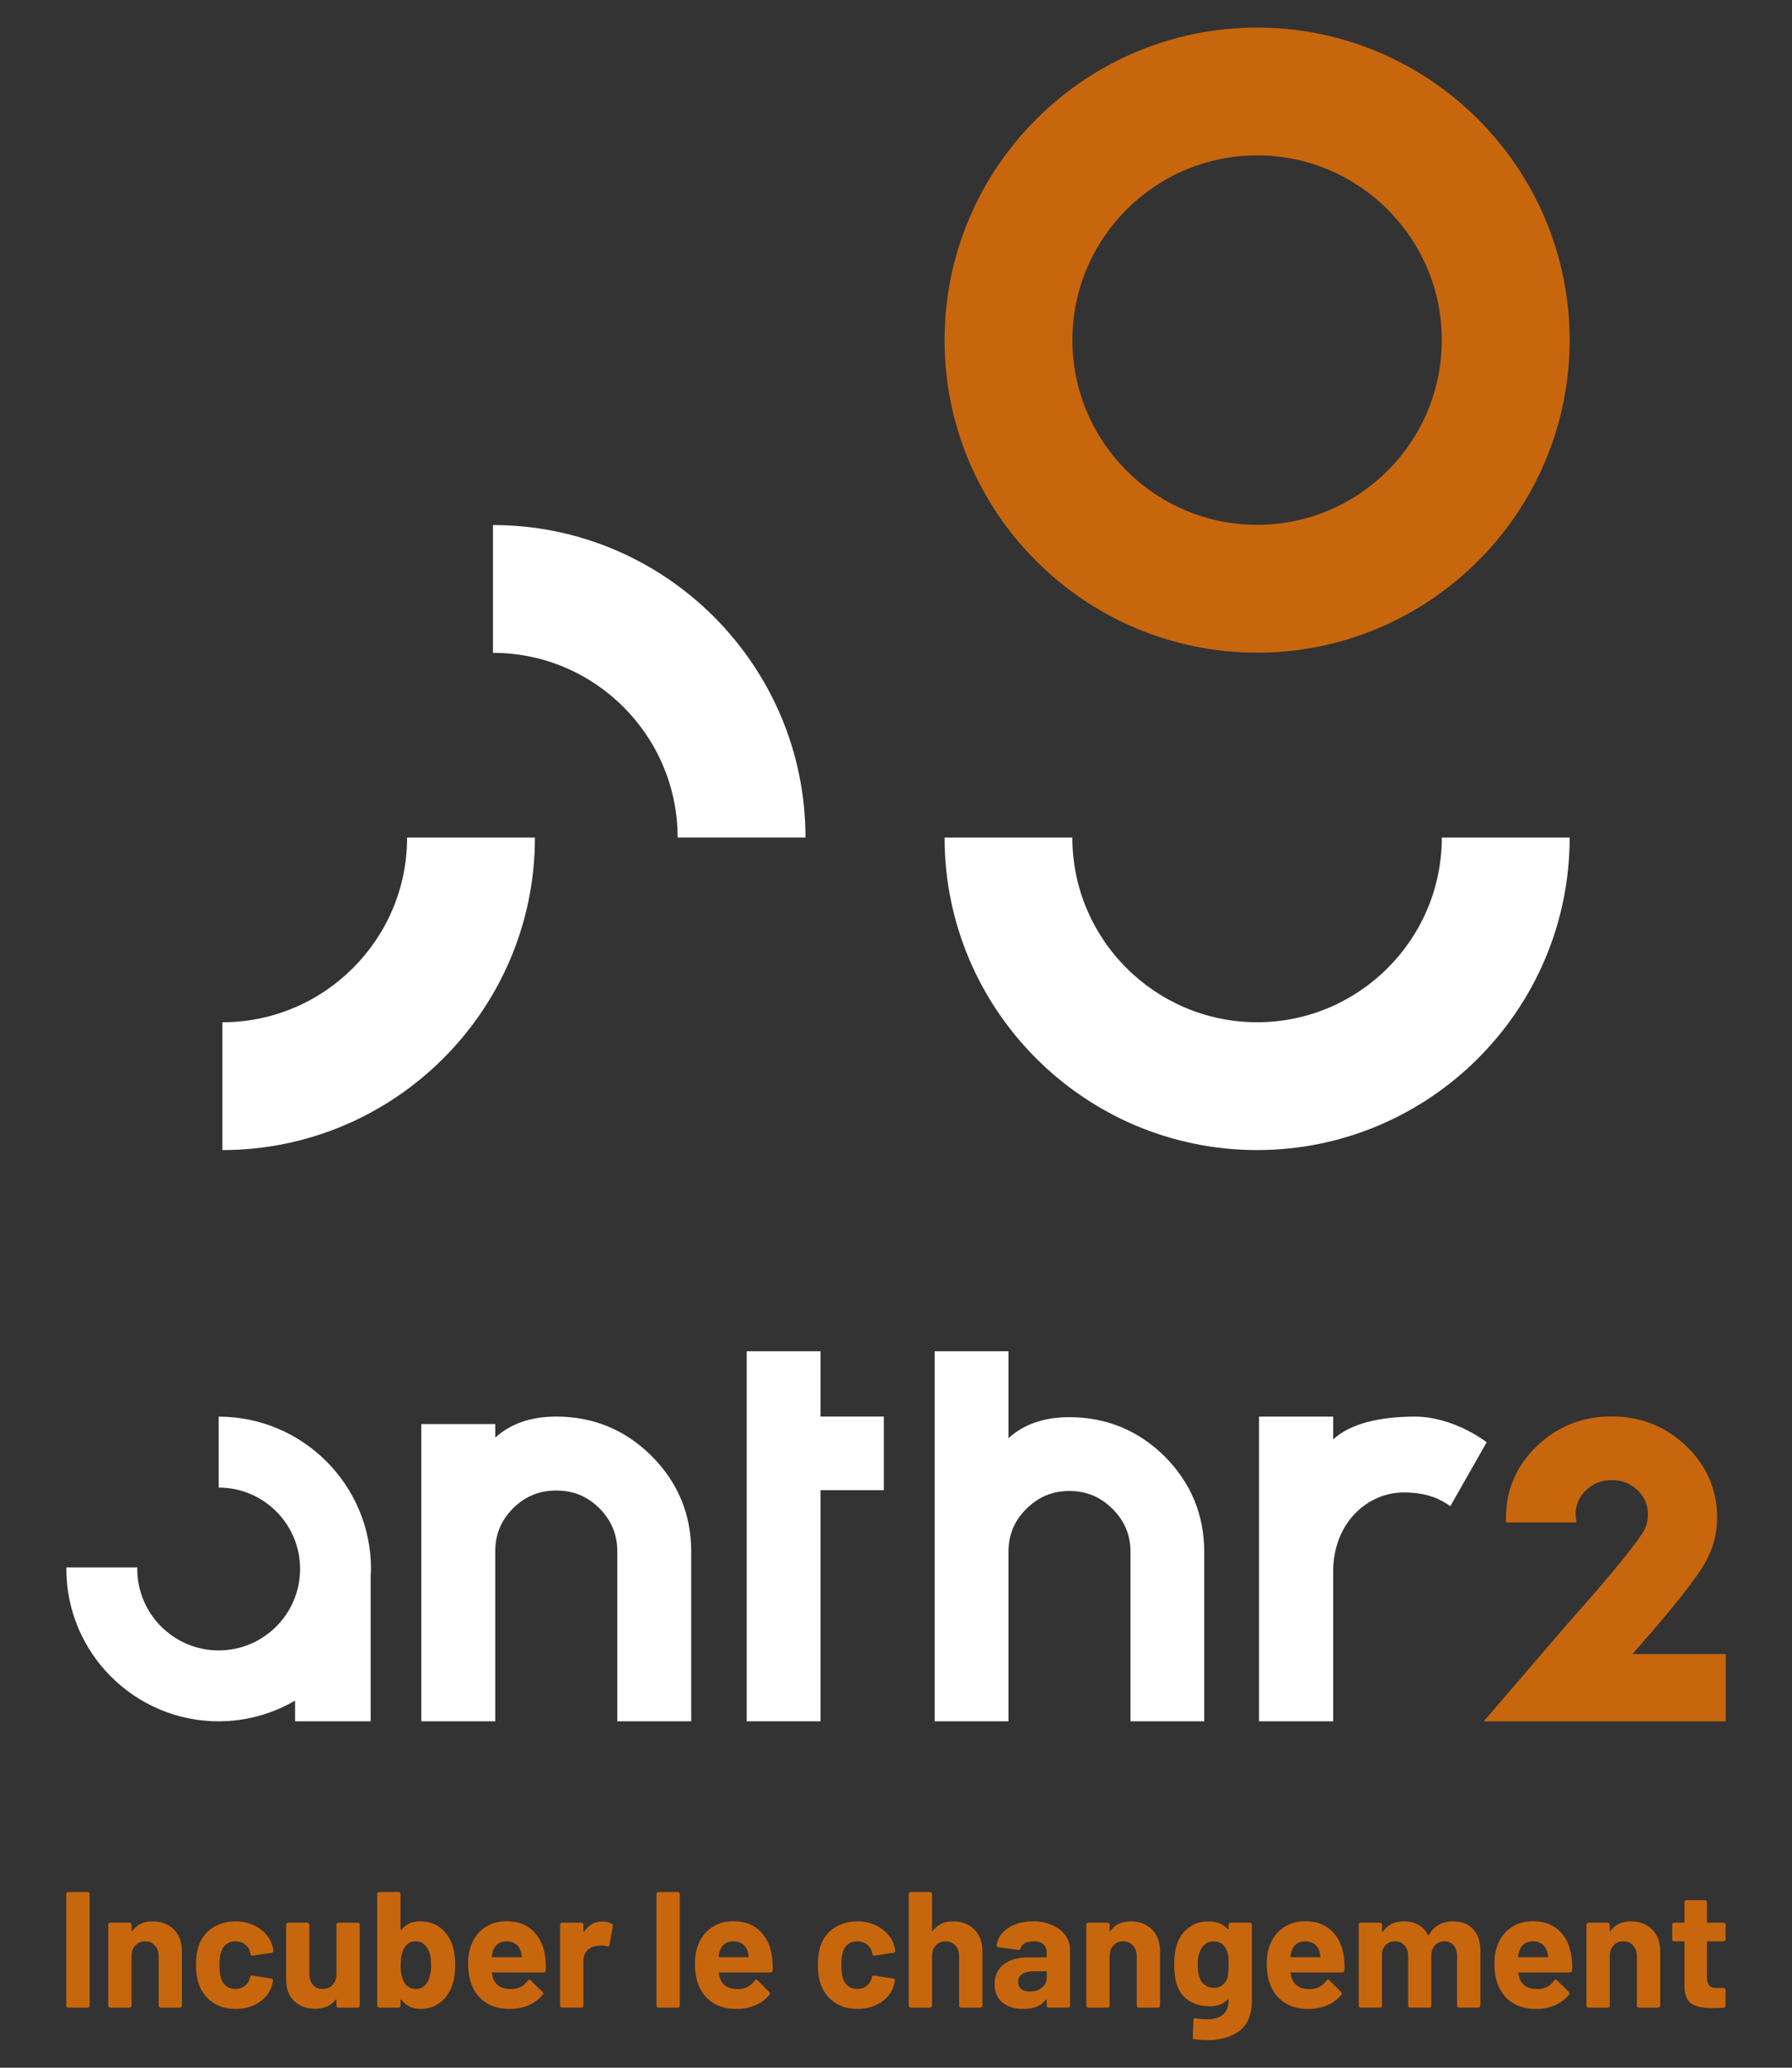 <svg xmlns="http://www.w3.org/2000/svg" xmlns:xlink="http://www.w3.org/1999/xlink" id="Calque_1" x="0px" y="0px" width="130px" height="150px" viewBox="0 0 130 150" xml:space="preserve"><rect x="0" y="0" width="130" height="150" fill="#333333" stroke="none"/><g>	<g>		<path fill="#C8660E" d="M91.198,11.271c-7.392,0-13.402,6.013-13.402,13.401s6.011,13.401,13.402,13.401   c7.39,0,13.397-6.013,13.397-13.401S98.588,11.271,91.198,11.271 M91.198,47.347c-12.502,0-22.675-10.173-22.675-22.674   S78.696,2,91.198,2c12.499,0,22.671,10.172,22.671,22.673S103.697,47.347,91.198,47.347"></path>		<path fill="#FFFFFF" d="M16.133,83.43v-9.272c7.39,0,13.4-6.011,13.4-13.396h9.273C38.807,73.259,28.635,83.43,16.133,83.43"></path>		<path fill="#FFFFFF" d="M58.434,60.758h-9.275c0-7.388-6.011-13.398-13.397-13.398v-9.271   C48.26,38.088,58.434,48.26,58.434,60.758"></path>		<path fill="#FFFFFF" d="M91.198,83.43c-12.507,0-22.675-10.171-22.675-22.669h9.27c0,7.386,6.014,13.396,13.405,13.396   c7.384,0,13.397-6.011,13.397-13.396h9.275C113.871,73.259,103.695,83.43,91.198,83.43"></path>		<path fill="#FFFFFF" d="M47.279,105.631c-1.902-1.902-4.232-2.868-6.926-2.868c-1.832,0-3.315,0.513-4.426,1.527v-0.985h-5.364   v21.565h5.364v-12.321c0-1.232,0.421-2.256,1.291-3.129c0.875-0.869,1.896-1.292,3.135-1.292c1.237,0,2.266,0.423,3.131,1.289   c0.872,0.88,1.298,1.905,1.298,3.132v12.321h5.362v-12.321C50.145,109.872,49.182,107.54,47.279,105.631"></path>	</g>	<polygon fill="#FFFFFF" points="59.521,102.763 59.521,98.021 54.168,98.021 54.168,124.869 59.521,124.869 59.521,108.102   64.12,108.102 64.12,102.763  "></polygon>	<g>		<path fill="#FFFFFF" d="M84.503,105.666c-1.907-1.895-4.24-2.859-6.929-2.859c-1.827,0-3.309,0.512-4.414,1.525v-6.312h-5.357   v26.849h5.357v-12.291c0-1.235,0.421-2.25,1.289-3.111c0.88-0.879,1.9-1.306,3.125-1.306c1.232,0,2.266,0.427,3.14,1.306   c0.873,0.872,1.296,1.888,1.296,3.111v12.291h5.351v-12.291C87.36,109.902,86.4,107.574,84.503,105.666"></path>		<path fill="#C8660E" d="M118.422,119.994c2.413-2.729,4.085-4.787,4.977-6.131c0.364-0.562,0.648-1.134,0.837-1.708   c0.221-0.661,0.331-1.353,0.331-2.062c0-2.018-0.752-3.771-2.245-5.198c-1.486-1.421-3.307-2.142-5.411-2.142   c-2.105,0-3.926,0.721-5.409,2.142c-1.496,1.428-2.251,3.181-2.251,5.198v0.352h5.115l-0.047-0.393   c-0.008-0.06-0.015-0.125-0.015-0.187c0-0.698,0.249-1.272,0.763-1.765c0.512-0.49,1.121-0.729,1.859-0.729   c0.741,0,1.351,0.238,1.863,0.729c0.512,0.492,0.76,1.066,0.76,1.765c0,0.26-0.033,0.508-0.106,0.733l-0.023,0.073   c-0.073,0.197-0.169,0.39-0.294,0.589c-0.82,1.229-2.65,3.439-5.446,6.574l-6.042,7.037h17.554v-4.879H118.422z"></path>		<path fill="#FFFFFF" d="M107.851,104.627l-2.639,4.637c-0.606-0.434-1.562-0.996-3.384-0.996c-2.597,0-5.115,2.166-5.115,5.765   v10.837h-5.376v-22.105h5.376v1.656c1.242-1.155,3.382-1.648,5.898-1.656C105.473,102.754,107.851,104.627,107.851,104.627"></path>		<path fill="#FFFFFF" d="M15.865,102.768v5.146c3.26,0,5.905,2.649,5.905,5.902c0,3.258-2.646,5.912-5.907,5.912   c-3.253,0-5.905-2.654-5.905-5.912c0-0.035,0.005-0.07,0.005-0.109H4.819c0,0.039-0.005,0.074-0.005,0.109   c0,6.096,4.955,11.054,11.049,11.054c2.022,0,3.913-0.554,5.543-1.503v1.503h5.484v-10.558c0.009-0.168,0.023-0.328,0.023-0.496   C26.914,107.727,21.961,102.77,15.865,102.768"></path>		<path fill="#C8660E" d="M4.85,145.598c-0.028-0.029-0.04-0.061-0.04-0.102v-8.104c0-0.039,0.012-0.072,0.04-0.101   c0.031-0.029,0.063-0.041,0.104-0.041h1.402c0.039,0,0.074,0.012,0.104,0.041c0.025,0.028,0.039,0.062,0.039,0.101v8.104   c0,0.041-0.014,0.072-0.039,0.102c-0.029,0.029-0.064,0.043-0.104,0.043H4.953C4.913,145.641,4.881,145.627,4.85,145.598"></path>		<path fill="#C8660E" d="M12.61,139.971c0.393,0.393,0.588,0.923,0.588,1.594v3.93c0,0.041-0.014,0.076-0.04,0.102   c-0.03,0.029-0.063,0.043-0.105,0.043h-1.399c-0.04,0-0.075-0.014-0.101-0.043c-0.029-0.025-0.043-0.061-0.043-0.102v-3.582   c0-0.318-0.089-0.578-0.272-0.779c-0.177-0.199-0.414-0.301-0.71-0.301c-0.297,0-0.534,0.102-0.715,0.301   c-0.18,0.201-0.269,0.461-0.269,0.779v3.582c0,0.041-0.015,0.076-0.042,0.102c-0.028,0.029-0.062,0.043-0.104,0.043H7.996   c-0.039,0-0.075-0.014-0.099-0.043c-0.03-0.025-0.044-0.061-0.044-0.102v-5.871c0-0.039,0.014-0.074,0.044-0.104   c0.023-0.025,0.06-0.041,0.099-0.041h1.402c0.042,0,0.075,0.016,0.104,0.041c0.027,0.029,0.042,0.064,0.042,0.104v0.42   c0,0.023,0.007,0.038,0.023,0.047s0.028,0.004,0.038-0.014c0.324-0.459,0.813-0.692,1.46-0.692   C11.707,139.384,12.221,139.578,12.61,139.971"></path>		<path fill="#C8660E" d="M15.423,145.258c-0.466-0.322-0.802-0.76-1.001-1.321c-0.137-0.397-0.203-0.868-0.203-1.413   c0-0.535,0.066-1,0.203-1.391c0.192-0.543,0.521-0.972,0.996-1.282c0.471-0.311,1.025-0.467,1.666-0.467   c0.637,0,1.199,0.161,1.681,0.479c0.485,0.319,0.807,0.726,0.967,1.212c0.065,0.189,0.097,0.334,0.097,0.431v0.023   c0,0.073-0.04,0.116-0.12,0.134l-1.378,0.201h-0.023c-0.073,0-0.123-0.039-0.146-0.119l-0.035-0.191   c-0.054-0.207-0.179-0.381-0.371-0.516c-0.193-0.137-0.419-0.205-0.685-0.205c-0.254,0-0.47,0.066-0.646,0.193   c-0.177,0.128-0.299,0.303-0.372,0.527c-0.087,0.239-0.131,0.566-0.131,0.982c0,0.418,0.039,0.744,0.119,0.982   c0.073,0.242,0.197,0.429,0.379,0.564c0.182,0.137,0.397,0.204,0.651,0.204c0.249,0,0.468-0.065,0.653-0.198   c0.188-0.131,0.318-0.314,0.391-0.547c0.008-0.016,0.012-0.037,0.012-0.071c0.008-0.007,0.012-0.019,0.012-0.036   c0.008-0.094,0.066-0.135,0.17-0.117l1.378,0.213c0.077,0.018,0.117,0.061,0.117,0.133c0,0.065-0.023,0.184-0.07,0.359   c-0.169,0.537-0.493,0.953-0.976,1.26c-0.482,0.303-1.042,0.455-1.672,0.455C16.443,145.736,15.889,145.574,15.423,145.258"></path>		<path fill="#C8660E" d="M24.447,139.521c0.03-0.029,0.063-0.043,0.101-0.043h1.404c0.04,0,0.072,0.014,0.101,0.043   c0.028,0.027,0.043,0.063,0.043,0.102v5.873c0,0.041-0.015,0.074-0.043,0.102s-0.061,0.043-0.101,0.043h-1.404   c-0.038,0-0.07-0.016-0.101-0.043c-0.029-0.027-0.041-0.061-0.041-0.102v-0.407c0-0.024-0.009-0.038-0.023-0.044   c-0.019-0.002-0.035,0.008-0.049,0.032c-0.32,0.431-0.816,0.645-1.484,0.645c-0.611,0-1.109-0.183-1.5-0.548   c-0.391-0.369-0.588-0.885-0.588-1.549v-4.002c0-0.039,0.014-0.074,0.042-0.102c0.028-0.029,0.062-0.043,0.102-0.043h1.392   c0.038,0,0.073,0.014,0.102,0.043c0.028,0.027,0.04,0.063,0.04,0.102v3.584c0,0.319,0.087,0.579,0.259,0.779   c0.172,0.199,0.409,0.299,0.715,0.299c0.271,0,0.494-0.082,0.67-0.246c0.174-0.164,0.282-0.379,0.324-0.641v-3.775   C24.406,139.584,24.418,139.549,24.447,139.521"></path>		<path fill="#C8660E" d="M31.273,142.572c0-0.553-0.094-0.976-0.287-1.271c-0.192-0.311-0.475-0.467-0.851-0.467   c-0.353,0-0.621,0.156-0.805,0.467c-0.174,0.303-0.263,0.725-0.263,1.259c0,0.535,0.08,0.94,0.239,1.209   c0.193,0.345,0.471,0.517,0.842,0.517c0.389,0,0.68-0.172,0.873-0.517C31.189,143.465,31.273,143.065,31.273,142.572    M33.023,142.536c0,0.552-0.068,1.034-0.202,1.45c-0.186,0.543-0.479,0.97-0.882,1.28c-0.404,0.313-0.882,0.47-1.433,0.47   c-0.583,0-1.044-0.219-1.38-0.66c-0.015-0.017-0.031-0.021-0.045-0.017c-0.019,0.003-0.023,0.017-0.023,0.042v0.395   c0,0.039-0.017,0.074-0.045,0.102c-0.025,0.027-0.059,0.043-0.102,0.043h-1.401c-0.042,0-0.075-0.016-0.104-0.043   s-0.042-0.063-0.042-0.102v-8.102c0-0.041,0.014-0.074,0.042-0.104c0.028-0.026,0.062-0.041,0.104-0.041h1.401   c0.043,0,0.076,0.015,0.102,0.041c0.028,0.029,0.045,0.063,0.045,0.104v2.564c0,0.024,0.005,0.039,0.023,0.048   c0.014,0.007,0.03,0,0.045-0.023c0.313-0.399,0.755-0.6,1.333-0.6c0.581,0,1.072,0.149,1.468,0.45   c0.395,0.299,0.685,0.703,0.87,1.216C32.945,141.464,33.023,141.96,33.023,142.536"></path>		<path fill="#C8660E" d="M35.756,141.541c-0.032,0.104-0.061,0.232-0.084,0.384c0,0.041,0.021,0.06,0.061,0.06h2.072   c0.049,0,0.065-0.019,0.049-0.06c-0.037-0.231-0.061-0.345-0.061-0.335c-0.07-0.241-0.195-0.426-0.377-0.559   c-0.178-0.133-0.399-0.197-0.668-0.197C36.25,140.834,35.916,141.07,35.756,141.541 M39.592,142.943   c-0.007,0.096-0.059,0.143-0.157,0.143h-3.702c-0.049,0-0.063,0.021-0.049,0.063c0.025,0.158,0.068,0.316,0.134,0.477   c0.207,0.448,0.63,0.672,1.271,0.672c0.51-0.008,0.914-0.215,1.208-0.621c0.033-0.051,0.071-0.072,0.108-0.072   c0.023,0,0.052,0.014,0.085,0.045l0.865,0.853c0.038,0.042,0.057,0.075,0.057,0.108c0,0.016-0.015,0.046-0.048,0.096   c-0.263,0.328-0.602,0.582-1.021,0.762c-0.413,0.178-0.867,0.268-1.364,0.268c-0.686,0-1.27-0.154-1.744-0.468   c-0.476-0.311-0.818-0.747-1.025-1.306c-0.165-0.399-0.25-0.922-0.25-1.569c0-0.44,0.062-0.825,0.18-1.163   c0.184-0.565,0.503-1.018,0.964-1.354c0.461-0.335,1.004-0.503,1.637-0.503c0.8,0,1.439,0.23,1.924,0.694s0.776,1.082,0.88,1.858   C39.592,142.229,39.608,142.568,39.592,142.943"></path>		<path fill="#C8660E" d="M44.387,139.563c0.066,0.031,0.085,0.092,0.07,0.182l-0.251,1.365c-0.007,0.096-0.063,0.123-0.167,0.084   c-0.12-0.041-0.259-0.061-0.421-0.061c-0.063,0-0.153,0.008-0.261,0.023c-0.292,0.025-0.534,0.131-0.734,0.319   c-0.199,0.187-0.299,0.438-0.299,0.749v3.272c0,0.038-0.014,0.071-0.044,0.101c-0.024,0.029-0.06,0.041-0.099,0.041h-1.402   c-0.042,0-0.075-0.012-0.104-0.041s-0.042-0.063-0.042-0.101v-5.874c0-0.041,0.014-0.074,0.042-0.101   c0.028-0.029,0.062-0.044,0.104-0.044h1.402c0.039,0,0.074,0.015,0.099,0.044c0.03,0.026,0.044,0.06,0.044,0.101v0.455   c0,0.023,0.008,0.039,0.026,0.049c0.014,0.007,0.023,0.005,0.032-0.014c0.33-0.479,0.768-0.719,1.32-0.719   C43.992,139.395,44.218,139.449,44.387,139.563"></path>		<path fill="#C8660E" d="M47.665,145.598c-0.03-0.029-0.042-0.061-0.042-0.102v-8.104c0-0.039,0.012-0.072,0.042-0.101   c0.028-0.029,0.062-0.041,0.099-0.041h1.406c0.038,0,0.071,0.012,0.1,0.041c0.027,0.028,0.045,0.062,0.045,0.101v8.104   c0,0.041-0.018,0.072-0.045,0.102c-0.028,0.029-0.062,0.043-0.1,0.043h-1.406C47.727,145.641,47.693,145.627,47.665,145.598"></path>		<path fill="#C8660E" d="M52.211,141.541c-0.03,0.104-0.059,0.232-0.082,0.384c0,0.041,0.019,0.06,0.062,0.06h2.074   c0.047,0,0.061-0.019,0.047-0.06c-0.04-0.231-0.062-0.345-0.062-0.335c-0.07-0.241-0.197-0.426-0.376-0.559   c-0.181-0.133-0.402-0.197-0.665-0.197C52.705,140.834,52.373,141.07,52.211,141.541 M56.047,142.943   c-0.005,0.096-0.059,0.143-0.155,0.143H52.19c-0.048,0-0.066,0.021-0.048,0.063c0.021,0.158,0.066,0.316,0.13,0.477   c0.209,0.448,0.633,0.672,1.272,0.672c0.508-0.008,0.912-0.215,1.209-0.621c0.032-0.051,0.07-0.072,0.107-0.072   c0.023,0,0.052,0.014,0.085,0.045l0.863,0.853c0.04,0.042,0.059,0.075,0.059,0.108c0,0.016-0.015,0.046-0.047,0.096   c-0.264,0.328-0.604,0.582-1.019,0.762c-0.416,0.178-0.872,0.268-1.366,0.268c-0.687,0-1.271-0.154-1.745-0.468   c-0.475-0.311-0.816-0.747-1.025-1.306c-0.167-0.399-0.249-0.922-0.249-1.569c0-0.44,0.059-0.825,0.179-1.163   c0.184-0.565,0.503-1.018,0.964-1.354c0.461-0.335,1.005-0.503,1.637-0.503c0.798,0,1.439,0.23,1.922,0.694   c0.484,0.464,0.778,1.082,0.882,1.858C56.047,142.229,56.065,142.568,56.047,142.943"></path>		<path fill="#C8660E" d="M60.536,145.258c-0.466-0.322-0.802-0.76-1.002-1.321c-0.134-0.397-0.202-0.868-0.202-1.413   c0-0.535,0.068-1,0.202-1.391c0.193-0.543,0.524-0.972,0.997-1.282c0.471-0.311,1.025-0.467,1.666-0.467   c0.639,0,1.201,0.161,1.686,0.479c0.479,0.319,0.805,0.726,0.962,1.212c0.065,0.189,0.097,0.334,0.097,0.431v0.023   c0,0.073-0.04,0.116-0.12,0.134l-1.378,0.201H63.42c-0.073,0-0.12-0.039-0.144-0.119l-0.035-0.191   c-0.057-0.207-0.182-0.381-0.374-0.516c-0.193-0.137-0.419-0.205-0.682-0.205c-0.257,0-0.471,0.066-0.647,0.193   c-0.177,0.128-0.301,0.303-0.374,0.527c-0.084,0.239-0.129,0.566-0.129,0.982c0,0.418,0.04,0.744,0.117,0.982   c0.073,0.242,0.2,0.429,0.379,0.564c0.181,0.137,0.397,0.204,0.654,0.204c0.246,0,0.465-0.065,0.653-0.198   c0.188-0.131,0.315-0.314,0.388-0.547c0.01-0.016,0.015-0.037,0.015-0.071c0.007-0.007,0.009-0.019,0.009-0.036   c0.01-0.094,0.066-0.135,0.17-0.117l1.378,0.213c0.077,0.018,0.12,0.061,0.12,0.133c0,0.065-0.023,0.184-0.073,0.359   c-0.169,0.537-0.491,0.953-0.976,1.26c-0.482,0.303-1.042,0.455-1.672,0.455C61.557,145.736,61.004,145.574,60.536,145.258"></path>		<path fill="#C8660E" d="M70.682,139.971c0.393,0.393,0.588,0.923,0.588,1.594v3.93c0,0.041-0.014,0.076-0.04,0.102   c-0.03,0.029-0.063,0.043-0.104,0.043h-1.401c-0.043,0-0.075-0.014-0.102-0.043c-0.03-0.025-0.044-0.061-0.044-0.102v-3.582   c0-0.318-0.09-0.578-0.269-0.779c-0.179-0.199-0.418-0.301-0.715-0.301s-0.533,0.102-0.713,0.301   c-0.179,0.201-0.268,0.461-0.268,0.779v3.582c0,0.041-0.017,0.076-0.043,0.102c-0.027,0.029-0.061,0.043-0.101,0.043h-1.404   c-0.04,0-0.073-0.014-0.101-0.043c-0.028-0.025-0.043-0.061-0.043-0.102v-8.1c0-0.041,0.015-0.076,0.043-0.104   c0.027-0.027,0.061-0.041,0.101-0.041h1.404c0.04,0,0.073,0.014,0.101,0.041c0.026,0.027,0.043,0.063,0.043,0.104v2.648   c0,0.023,0.007,0.038,0.023,0.047s0.028,0.004,0.035-0.014c0.329-0.459,0.813-0.692,1.463-0.692   C69.776,139.384,70.291,139.578,70.682,139.971"></path>		<path fill="#C8660E" d="M75.571,144.203c0.242-0.187,0.362-0.42,0.362-0.709v-0.432c0-0.041-0.021-0.06-0.062-0.06h-0.863   c-0.359,0-0.642,0.067-0.845,0.204c-0.204,0.135-0.305,0.328-0.305,0.576c0,0.215,0.074,0.385,0.228,0.508   c0.15,0.125,0.355,0.186,0.611,0.186C75.042,144.477,75.334,144.385,75.571,144.203 M76.328,139.652   c0.407,0.181,0.725,0.424,0.953,0.738c0.228,0.313,0.343,0.659,0.343,1.041v4.063c0,0.041-0.015,0.076-0.045,0.104   c-0.028,0.027-0.061,0.041-0.101,0.041h-1.402c-0.039,0-0.072-0.014-0.104-0.041c-0.027-0.027-0.039-0.063-0.039-0.104v-0.393   c0-0.025-0.01-0.039-0.023-0.051c-0.018-0.006-0.036,0-0.05,0.025c-0.337,0.441-0.872,0.66-1.618,0.66   c-0.623,0-1.127-0.152-1.51-0.455c-0.383-0.307-0.576-0.752-0.576-1.345c0-0.614,0.214-1.09,0.649-1.43   c0.43-0.34,1.046-0.511,1.844-0.511h1.223c0.04,0,0.062-0.02,0.062-0.061v-0.262c0-0.266-0.083-0.47-0.24-0.619   c-0.16-0.146-0.4-0.223-0.72-0.223c-0.247,0-0.454,0.047-0.618,0.133c-0.162,0.088-0.269,0.212-0.318,0.371   c-0.021,0.09-0.074,0.131-0.152,0.121l-1.453-0.193c-0.094-0.014-0.139-0.051-0.132-0.105c0.033-0.338,0.165-0.641,0.402-0.912   c0.235-0.271,0.548-0.482,0.936-0.635c0.386-0.153,0.821-0.228,1.301-0.228C75.456,139.384,75.922,139.473,76.328,139.652"></path>		<path fill="#C8660E" d="M83.566,139.971c0.393,0.393,0.588,0.923,0.588,1.594v3.93c0,0.041-0.014,0.076-0.042,0.102   c-0.028,0.029-0.062,0.043-0.104,0.043h-1.401c-0.037,0-0.073-0.014-0.102-0.043c-0.027-0.025-0.042-0.061-0.042-0.102v-3.582   c0-0.318-0.089-0.578-0.271-0.779c-0.179-0.199-0.416-0.301-0.713-0.301c-0.296,0-0.531,0.102-0.712,0.301   c-0.182,0.201-0.271,0.461-0.271,0.779v3.582c0,0.041-0.015,0.076-0.04,0.102c-0.028,0.029-0.063,0.043-0.104,0.043h-1.401   c-0.04,0-0.076-0.014-0.102-0.043c-0.028-0.025-0.045-0.061-0.045-0.102v-5.871c0-0.039,0.017-0.074,0.045-0.104   c0.025-0.025,0.062-0.041,0.102-0.041h1.401c0.04,0,0.075,0.016,0.104,0.041c0.025,0.029,0.04,0.064,0.04,0.104v0.42   c0,0.023,0.007,0.038,0.025,0.047c0.017,0.009,0.028,0.004,0.035-0.014c0.327-0.459,0.814-0.692,1.461-0.692   C82.661,139.384,83.177,139.578,83.566,139.971"></path>		<path fill="#C8660E" d="M89.126,142.512c0-0.247-0.007-0.439-0.021-0.575c-0.017-0.138-0.045-0.265-0.085-0.384   c-0.07-0.216-0.192-0.389-0.357-0.521c-0.169-0.133-0.379-0.197-0.623-0.197c-0.242,0-0.447,0.064-0.611,0.197   c-0.17,0.133-0.294,0.306-0.374,0.521c-0.111,0.239-0.167,0.563-0.167,0.972c0,0.446,0.049,0.766,0.144,0.958   c0.07,0.215,0.199,0.391,0.376,0.52c0.181,0.133,0.396,0.201,0.645,0.201c0.254,0,0.466-0.068,0.633-0.201   c0.169-0.129,0.284-0.301,0.351-0.508C89.096,143.256,89.126,142.927,89.126,142.512 M89.171,139.521   c0.028-0.029,0.063-0.043,0.102-0.043h1.403c0.038,0,0.073,0.014,0.102,0.043c0.028,0.027,0.04,0.063,0.04,0.102v5.466   c0,1.048-0.302,1.794-0.905,2.241c-0.603,0.445-1.379,0.67-2.331,0.67c-0.279,0-0.59-0.02-0.934-0.06   c-0.08-0.009-0.117-0.062-0.117-0.153l0.044-1.236c0-0.104,0.06-0.149,0.17-0.133c0.287,0.048,0.551,0.072,0.793,0.072   c0.51,0,0.902-0.109,1.178-0.334s0.411-0.586,0.411-1.079c0-0.024-0.007-0.038-0.021-0.044c-0.017-0.002-0.033,0.003-0.047,0.02   c-0.307,0.328-0.751,0.491-1.334,0.491c-0.518,0-0.994-0.128-1.432-0.378c-0.434-0.254-0.744-0.658-0.927-1.217   c-0.12-0.367-0.182-0.843-0.182-1.425c0-0.624,0.073-1.132,0.214-1.522c0.17-0.488,0.454-0.879,0.854-1.175   c0.4-0.296,0.861-0.443,1.391-0.443c0.616,0,1.084,0.184,1.416,0.552c0.014,0.014,0.03,0.021,0.047,0.016   c0.014-0.002,0.021-0.016,0.021-0.039v-0.289C89.126,139.584,89.143,139.549,89.171,139.521"></path>		<path fill="#C8660E" d="M93.695,141.541c-0.032,0.104-0.061,0.232-0.084,0.384c0,0.041,0.021,0.06,0.059,0.06h2.074   c0.049,0,0.066-0.019,0.049-0.06c-0.042-0.231-0.061-0.345-0.061-0.335c-0.07-0.241-0.197-0.426-0.379-0.559   c-0.179-0.133-0.399-0.197-0.663-0.197C94.188,140.834,93.855,141.07,93.695,141.541 M97.531,142.943   c-0.01,0.096-0.061,0.143-0.157,0.143H93.67c-0.047,0-0.063,0.021-0.047,0.063c0.023,0.158,0.068,0.316,0.132,0.477   c0.206,0.448,0.632,0.672,1.272,0.672c0.51-0.008,0.914-0.215,1.208-0.621c0.03-0.051,0.068-0.072,0.108-0.072   c0.023,0,0.055,0.014,0.085,0.045l0.862,0.853c0.041,0.042,0.06,0.075,0.06,0.108c0,0.016-0.017,0.046-0.048,0.096   c-0.263,0.328-0.602,0.582-1.02,0.762c-0.414,0.178-0.871,0.268-1.364,0.268c-0.689,0-1.271-0.154-1.745-0.468   c-0.475-0.311-0.818-0.747-1.025-1.306c-0.167-0.399-0.252-0.922-0.252-1.569c0-0.44,0.059-0.825,0.182-1.163   c0.184-0.565,0.506-1.018,0.964-1.354c0.458-0.335,1.004-0.503,1.635-0.503c0.8,0,1.441,0.23,1.926,0.694   c0.481,0.464,0.776,1.082,0.88,1.858C97.531,142.229,97.548,142.568,97.531,142.943"></path>		<path fill="#C8660E" d="M106.867,139.947c0.352,0.375,0.527,0.902,0.527,1.581v3.966c0,0.041-0.014,0.076-0.042,0.104   s-0.062,0.041-0.102,0.041h-1.401c-0.043,0-0.075-0.014-0.102-0.041c-0.027-0.027-0.045-0.063-0.045-0.104V141.9   c0-0.328-0.082-0.588-0.249-0.779c-0.169-0.192-0.393-0.289-0.673-0.289c-0.279,0-0.508,0.097-0.684,0.289   c-0.174,0.191-0.262,0.449-0.262,0.766v3.607c0,0.041-0.014,0.076-0.044,0.104c-0.026,0.027-0.06,0.041-0.102,0.041h-1.39   c-0.04,0-0.073-0.014-0.102-0.041c-0.027-0.027-0.042-0.063-0.042-0.104V141.9c0-0.318-0.089-0.578-0.266-0.773   c-0.174-0.195-0.402-0.295-0.68-0.295c-0.257,0-0.471,0.078-0.642,0.229c-0.175,0.151-0.275,0.364-0.309,0.636v3.797   c0,0.041-0.012,0.076-0.04,0.104s-0.062,0.041-0.101,0.041h-1.402c-0.042,0-0.075-0.014-0.104-0.041   c-0.027-0.027-0.042-0.063-0.042-0.104v-5.871c0-0.039,0.015-0.074,0.042-0.104c0.028-0.025,0.062-0.041,0.104-0.041h1.402   c0.039,0,0.072,0.016,0.101,0.041c0.028,0.029,0.04,0.064,0.04,0.104v0.467c0,0.025,0.01,0.039,0.023,0.05   c0.02,0.007,0.035,0,0.05-0.024c0.327-0.489,0.835-0.731,1.521-0.731c0.399,0,0.75,0.083,1.049,0.251s0.531,0.408,0.688,0.719   c0.026,0.049,0.053,0.049,0.085,0c0.177-0.328,0.414-0.571,0.713-0.73c0.301-0.16,0.64-0.239,1.014-0.239   C106.03,139.384,106.516,139.57,106.867,139.947"></path>		<path fill="#C8660E" d="M110.212,141.541c-0.033,0.104-0.062,0.232-0.085,0.384c0,0.041,0.021,0.06,0.062,0.06h2.074   c0.047,0,0.063-0.019,0.047-0.06c-0.04-0.231-0.062-0.345-0.062-0.335c-0.07-0.241-0.197-0.426-0.376-0.559   s-0.401-0.197-0.665-0.197C110.703,140.834,110.372,141.07,110.212,141.541 M114.048,142.943c-0.01,0.096-0.062,0.143-0.157,0.143   h-3.702c-0.05,0-0.063,0.021-0.05,0.063c0.026,0.158,0.068,0.316,0.132,0.477c0.207,0.448,0.633,0.672,1.272,0.672   c0.51-0.008,0.915-0.215,1.209-0.621c0.033-0.051,0.068-0.072,0.107-0.072c0.024,0,0.055,0.014,0.085,0.045l0.866,0.853   c0.037,0.042,0.056,0.075,0.056,0.108c0,0.016-0.014,0.046-0.047,0.096c-0.263,0.328-0.602,0.582-1.019,0.762   c-0.416,0.178-0.869,0.268-1.366,0.268c-0.688,0-1.27-0.154-1.742-0.468c-0.478-0.311-0.821-0.747-1.028-1.306   c-0.166-0.399-0.249-0.922-0.249-1.569c0-0.44,0.06-0.825,0.181-1.163c0.182-0.565,0.504-1.018,0.963-1.354   c0.461-0.335,1.004-0.503,1.637-0.503c0.799,0,1.441,0.23,1.924,0.694c0.484,0.464,0.775,1.082,0.881,1.858   C114.048,142.229,114.064,142.568,114.048,142.943"></path>		<path fill="#C8660E" d="M119.85,139.971c0.393,0.393,0.588,0.923,0.588,1.594v3.93c0,0.041-0.017,0.076-0.043,0.102   c-0.027,0.029-0.061,0.043-0.104,0.043h-1.401c-0.04,0-0.075-0.014-0.101-0.043c-0.028-0.025-0.043-0.061-0.043-0.102v-3.582   c0-0.318-0.089-0.578-0.271-0.779c-0.179-0.199-0.416-0.301-0.712-0.301c-0.297,0-0.534,0.102-0.713,0.301   c-0.182,0.201-0.271,0.461-0.271,0.779v3.582c0,0.041-0.015,0.076-0.04,0.102c-0.03,0.029-0.063,0.043-0.104,0.043h-1.401   c-0.042,0-0.075-0.014-0.102-0.043c-0.03-0.025-0.044-0.061-0.044-0.102v-5.871c0-0.039,0.014-0.074,0.044-0.104   c0.026-0.025,0.06-0.041,0.102-0.041h1.401c0.04,0,0.073,0.016,0.104,0.041c0.025,0.029,0.04,0.064,0.04,0.104v0.42   c0,0.023,0.007,0.038,0.023,0.047s0.03,0.004,0.038-0.014c0.326-0.459,0.813-0.692,1.46-0.692   C118.941,139.384,119.459,139.578,119.85,139.971"></path>		<path fill="#C8660E" d="M125.141,140.791c-0.028,0.029-0.063,0.041-0.102,0.041h-1.152c-0.039,0-0.059,0.021-0.059,0.061v2.543   c0,0.263,0.052,0.457,0.16,0.586s0.282,0.191,0.524,0.191h0.524c0.04,0,0.075,0.016,0.104,0.043   c0.025,0.027,0.04,0.061,0.04,0.102v1.137c0,0.09-0.047,0.141-0.144,0.156c-0.334,0.018-0.705,0.024-0.852,0.024   c-0.66,0-1.156-0.11-1.483-0.329c-0.329-0.219-0.496-0.635-0.503-1.24v-3.213c0-0.039-0.021-0.061-0.062-0.061h-0.683   c-0.039,0-0.074-0.012-0.104-0.041c-0.025-0.027-0.039-0.063-0.039-0.102v-1.066c0-0.041,0.014-0.074,0.039-0.101   c0.029-0.029,0.064-0.044,0.104-0.044h0.683c0.04,0,0.062-0.018,0.062-0.06v-1.427c0-0.039,0.014-0.074,0.042-0.101   c0.025-0.028,0.062-0.044,0.101-0.044h1.344c0.039,0,0.072,0.016,0.101,0.044c0.028,0.026,0.042,0.062,0.042,0.101v1.427   c0,0.042,0.02,0.06,0.059,0.06h1.152c0.038,0,0.073,0.015,0.102,0.044c0.028,0.026,0.04,0.06,0.04,0.101v1.066   C125.181,140.729,125.169,140.764,125.141,140.791"></path>	</g></g></svg>
